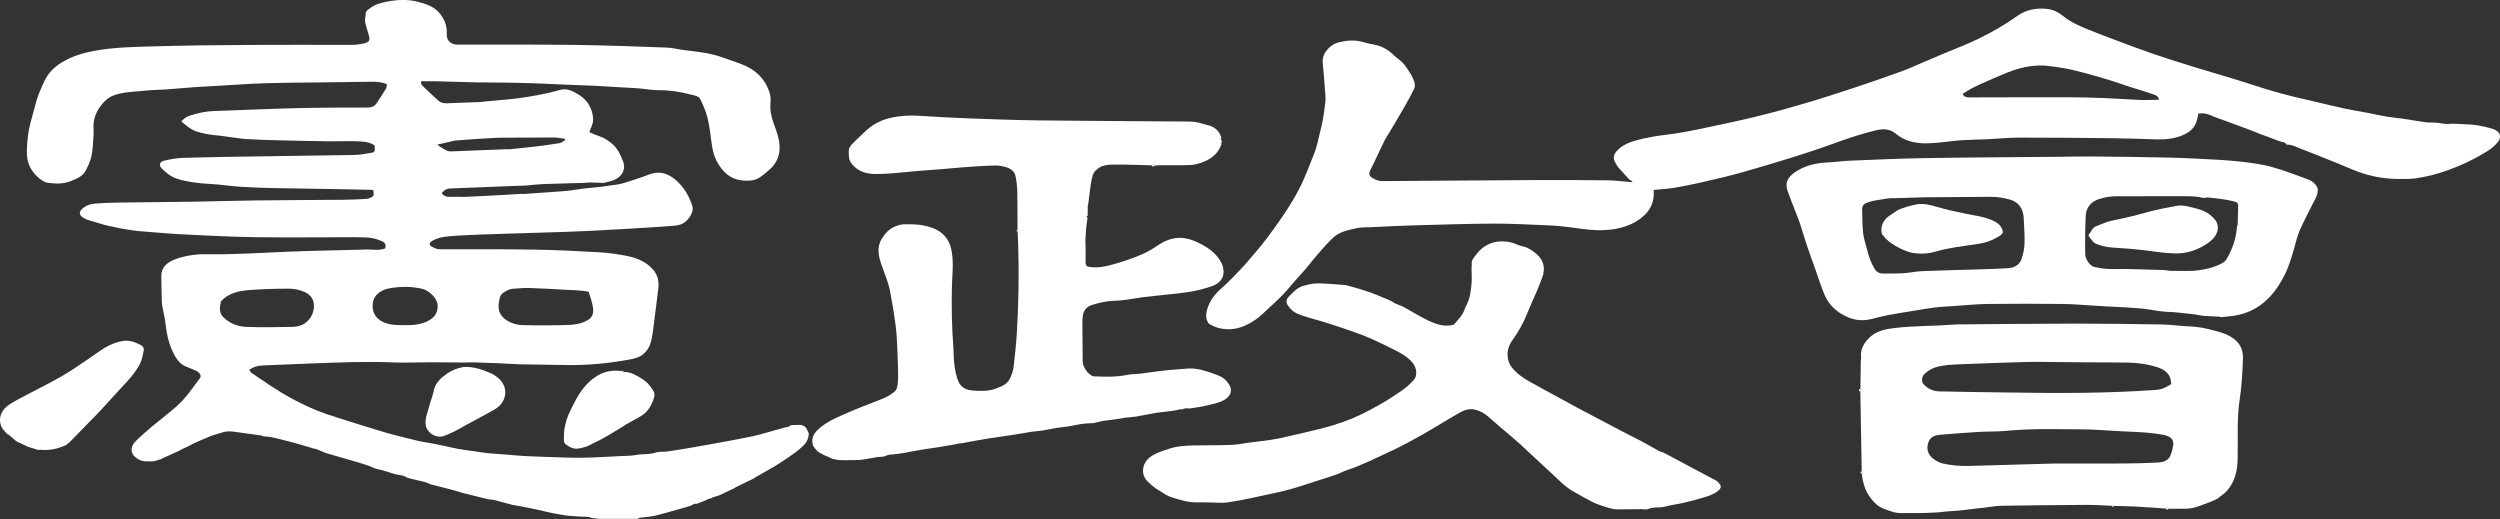 <?xml version="1.0" encoding="UTF-8"?>
<svg id="_레이어_2" data-name="레이어 2" xmlns="http://www.w3.org/2000/svg" viewBox="0 0 847.91 176.02">
  <rect x="0" y="0" width="847.91" height="176.02" fill="#333333" stroke="none"/>
  <defs>
    <style>
      .cls-1 {
        fill: #fff;
      }
    </style>
  </defs>
  <g id="_레이어_1-2" data-name="레이어 1">
    <g>
      <path class="cls-1" d="m203.73,176.02c-1.02-.11-2.03-.21-3.05-.32-1.13-.63-2.39-.4-3.6-.48-1.48-.1-2.97-.13-4.44-.31-1.74-.22-3.46-.53-5.18-.87-1.75-.35-3.47-.79-5.21-1.17-1.76-.38-3.52-.72-5.29-1.08-1.03-.18-2.05-.36-3.08-.54-2.07-.56-4.13-1.13-6.2-1.65-.62-.16-1.29-.16-1.94-.23-.9-.22-1.81-.45-2.71-.67-2.19-.54-4.37-1.07-6.55-1.62-.31-.08-.6-.2-.9-.31-.79-.22-1.58-.45-2.36-.67-1.61-.41-3.21-.82-4.82-1.23-.77-.2-1.54-.39-2.32-.58-.53-.23-1.05-.52-1.61-.69-.81-.25-1.64-.41-2.47-.61-1.62-.47-3.36-.57-4.85-1.47-.44-.26-1.06-.27-1.59-.4-.57-.11-1.13-.22-1.7-.32-1.39-.44-2.78-.9-4.19-1.31-.92-.27-1.93-.35-2.78-.74-2.3-1.07-4.76-1.69-7.18-2.43-3-.91-6.05-1.7-9.04-2.62-1.19-.37-2.29-.97-3.44-1.43-.25-.1-.55-.07-.83-.1-.23-.08-.46-.16-.68-.25-1.92-.56-3.83-1.14-5.76-1.68-1.58-.44-3.17-.82-4.76-1.23-1.89-.45-3.76-1.03-5.75-.97-.29-.11-.57-.29-.87-.33-2.01-.3-4.01-.59-6.03-.83-2.44-.29-4.87-1.04-7.36-.15-1.3.46-2.66.76-3.94,1.26-1.88.74-3.71,1.59-5.56,2.4-.46.25-.93.5-1.39.75-1.01.47-2.02.94-3.02,1.42-.12.08-.24.17-.36.25-1.91.87-3.83,1.73-5.74,2.6-.12.09-.24.17-.36.26-.78.24-1.57.48-2.35.71-.34.04-.68.07-1.02.11-.79,0-1.58-.02-2.37-.03-1.61-.19-2.89-.92-3.86-2.12-1.13-1.76-.51-3.37.79-4.69,1.75-1.77,3.69-3.37,5.58-5.02.8-.7,1.68-1.34,2.51-2.02,1.84-1.5,3.7-2.99,5.49-4.53,3.32-2.86,5.68-6.43,8.23-9.85.62-.83-.1-1.97-1.53-2.57-1.06-.44-2.11-.93-3.19-1.34-1.44-.56-2.41-1.49-3.24-2.75-1.43-2.17-2.3-4.52-2.91-6.94-.55-2.19-.71-4.47-1.09-6.71-.25-1.47-.65-2.91-.88-4.38-.14-.93-.11-1.88-.13-2.83-.06-2.41-.16-4.83-.14-7.24.03-2.72,1.83-4.56,5.13-5.69,3.3-1.13,6.71-1.61,10.18-1.55,9.33.16,18.63-.5,27.94-.87,8.24-.33,16.49-.46,24.73-.68.45-.01.9-.04,1.35-.07,2.24-.04,4.53.48,6.6-.35.39-1.27-.09-2.02-1.11-2.46-1.74-.75-3.56-1.25-5.5-1.27-1.18-.02-2.37-.07-3.55-.07-11.48,0-22.95.15-34.42-.02-8.47-.12-16.94-.61-25.41-1.02-3.79-.18-7.57-.62-11.36-.85-2.98-.18-5.91-.64-8.83-1.19-2.49-.48-4.95-1-7.35-1.81-1.23-.41-2.54-.64-3.72-1.13-2.94-1.22-3.09-2.78-.41-4.42.85-.52,1.96-.83,2.98-.93,2.36-.22,4.73-.32,7.11-.36,8.99-.13,17.97-.19,26.96-.33,7.01-.11,14.01-.34,21.02-.42,9.78-.11,19.56-.13,29.34-.22,2.59-.02,5.18-.14,7.76-.3.69-.04,1.43-.31,2.02-.66.91-.53.41-1.42.5-2.23-.32-.08-.58-.19-.84-.19-3.45-.08-6.89-.15-10.34-.21-7.68-.13-15.37-.22-23.05-.38-3.67-.08-7.34-.23-11-.46-2.57-.16-5.13-.53-7.7-.76-2.14-.19-4.29-.25-6.41-.5-2.56-.3-5.1-.7-7.54-1.53-1.99-.68-3.48-1.99-4.9-3.38-1.12-1.1-.79-2.31.79-2.67,2.11-.48,4.25-.9,6.44-.95,5.25-.13,10.51-.27,15.77-.35,14.02-.21,28.03-.38,42.05-.62,1.84-.03,3.68-.34,5.5-.64,1.68-.27,1.69-.37,1.67-1.97,0-.21-.02-.42-.03-.62-1.92-1.33-4.18-1.36-6.37-1.43-2.99-.1-5.99.06-8.99.02-5.71-.08-11.41-.2-17.12-.34-3.67-.09-7.34-.21-11.01-.42-1.86-.11-3.72-.44-5.57-.68-1.45-.18-2.89-.43-4.34-.56-2.46-.22-4.89-.59-7.21-1.4-.84-.29-1.63-.75-2.36-1.25-.89-.61-1.69-1.34-2.62-2.1.9-.88,1.65-1.61,2.93-1.99,2.64-.8,5.27-1.44,8.06-1.53,9.37-.31,18.73-.75,28.09-.98,8.01-.19,16.02-.19,24.03-.2,1.37,0,2.4-.38,3.1-1.42,1.11-1.64,2.19-3.3,3.21-4.98.25-.42.22-.98.33-1.54-1.76-.69-3.46-.84-5.2-.82-4.46.06-8.93.13-13.39.19-7.63.1-15.26.11-22.89.33-5.57.16-11.14.61-16.71.92-1.96.11-3.92.18-5.88.32-3.75.27-7.49.61-11.24.88-2.14.15-4.3.12-6.43.36-3.55.41-7.17.36-10.62,1.52-1.65.56-2.92,1.49-3.95,2.71-1.99,2.33-3.31,4.93-3.22,8.01.03,1.16.08,2.33-.01,3.49-.16,2.18-.23,4.39-.69,6.53-.36,1.68-1.14,3.31-1.94,4.87-1.02,2-3.14,2.81-5.16,3.61-2.49.98-5.14.91-7.74.53-.96-.14-1.94-.75-2.71-1.37-2.97-2.38-4.46-5.47-4.36-9.12.07-2.45.24-4.93.68-7.35.5-2.7,1.4-5.33,2.04-8.01.74-3.08,1.96-5.99,3.34-8.85,1.47-3.05,3.95-5.18,7.01-6.81,3.37-1.8,7.03-2.78,10.82-3.41,5.78-.97,11.63-1.14,17.47-1.3,22.77-.66,45.55-.58,68.34-.54,1.56,0,3.15-.15,4.66-.5,1.82-.43,2.1-1.09,1.63-2.8-.41-1.49-.97-2.96-1.24-4.48-.16-.9.14-1.86.18-2.8.04-1.05.91-1.41,1.64-1.97,1.62-1.24,3.57-1.71,5.51-2.1,3.53-.71,7.14-.88,10.64.05,2.65.7,5.3,1.55,7.17,3.73,1.47,1.72,2.33,3.62,2.52,5.8.05.58,0,1.16.01,1.74.06,1.98,1.47,3.22,3.59,3.23,13.23.02,26.45-.06,39.68.1,10.4.13,20.79.53,31.18.9,1.92.07,3.83.56,5.75.83,1.1.16,2.2.27,3.3.4,3.3.4,6.58.9,9.71,2.01,2.28.81,4.59,1.56,6.85,2.43,4.67,1.81,7.91,4.93,9.39,9.48.38,1.18.45,2.52.34,3.76-.19,2.39.29,4.59,1.11,6.85,1.01,2.74,2.06,5.54,1.98,8.51-.08,2.73-1.15,5.1-3.26,7-1,.9-2.05,1.75-3.13,2.55-1.05.78-2.28,1.22-3.62,1.3-2.44.15-4.8-.18-6.86-1.46-1.83-1.14-3.11-2.79-4.17-4.6-1.18-2.03-1.68-4.21-1.98-6.48-.39-2.93-.73-5.89-1.42-8.76-.51-2.13-1.45-4.19-2.38-6.21-.53-1.15-1.99-1.35-3.12-1.64-3.55-.9-7.15-1.52-10.88-1.5-2.49.01-4.98-.5-7.48-.67-3.83-.26-7.67-.39-11.51-.66-4.58-.31-9.17-.37-13.76-.6-8.13-.4-16.25-.69-24.39-.68-6.05,0-12.09-.28-18.14-.41-1.75-.04-3.5-.02-5.25-.03-.1.09-.21.18-.31.26.11.37.11.86.36,1.11,1.84,1.78,3.71,3.54,5.63,5.26.73.65,1.72.88,2.72.85,3.77-.12,7.55-.28,11.32-.42.06,0,.11-.02.17-.02,2.73-.26,5.45-.56,8.18-.77,4.98-.37,9.88-1.24,14.74-2.26,1.39-.29,2.75-.73,4.13-1.07,1.7-.43,3.2-.08,4.75.73,2.15,1.13,4,2.47,5.12,4.54.8,1.49,1.29,3.06,1.31,4.76.01,1.29-.55,2.41-1.04,3.55-.08.19-.09.4-.19.82,1.08.43,2.15.93,3.27,1.29,1.59.52,2.88,1.33,4.18,2.4,2.09,1.71,3.04,3.87,3.93,6.15,1.18,3.01-.7,5.72-4.02,6.68-.84.24-1.69.42-2.54.62-1.49-.05-2.99-.12-4.48-.14-.66,0-1.32.08-1.97.13-4.72.14-9.44.24-14.16.42-1.96.08-3.9.32-5.85.49-1.07.04-2.14.07-3.21.11-7.45.3-14.89.61-22.34.88-1.38.05-2.24.69-2.97,1.63.77.91,1.62,1.29,2.81,1.23,1.86-.1,3.73.05,5.59-.03,4.23-.17,8.46-.41,12.68-.64,2.03-.11,4.05-.25,6.08-.37.22.02.45.08.67.06,4.24-.29,8.47-.58,12.71-.9,1.26-.09,2.52-.22,3.78-.38,1.42-.18,2.83-.41,4.24-.62,1.09-.1,2.19-.2,3.28-.31,1.06-.11,2.11-.23,3.17-.35,1.27-.19,2.54-.41,3.81-.55,2.9-.33,5.54-1.49,8.28-2.32,1.39-.42,2.7-1.05,4.09-1.46,3.17-.93,5.86.13,8.15,2.08,2.75,2.33,4.48,5.31,5.62,8.59.8,2.3-1.09,4.71-2.49,5.8-1.22.94-2.73,1.12-4.11,1.22-9.15.65-18.31,1.21-27.47,1.68-5.92.31-11.86.45-17.79.64-6.89.23-13.78.4-20.67.66-3.44.13-6.89.28-10.32.6-1.84.17-3.68.58-5.32,1.52-.95.55-1.16,1.4-.25,1.87.84.43,1.65.97,2.75.97,10.68,0,21.37-.05,32.05.12,7.34.12,14.69.48,22.02.9,3.24.19,6.49.64,9.67,1.28,3.32.68,6.41,2.01,8.65,4.56,1.66,1.89,2.11,4.13,1.81,6.52-.41,3.26-.8,6.53-1.23,9.79-.31,2.42-.57,4.84-1.03,7.24-.37,1.96-1.18,3.77-2.85,5.17-1.36,1.14-3.02,1.52-4.7,1.83-6.96,1.29-13.99,1.96-21.1,1.87-5.31-.06-10.62-.14-15.94-.26-2.09-.04-4.17-.2-6.25-.31-3.07-.12-6.14-.25-9.21-.34-1.23-.04-2.45.03-3.68.05-3.61-.03-7.22-.09-10.83-.09-4.41,0-8.82.23-13.22.05-9.15-.39-18.27.02-27.4.35-5.52.2-11.03.44-16.54.67-1.67.07-3.25.4-4.76,1.51.24.34.39.76.7.97,4.55,3.08,9.03,6.26,13.94,8.87,3.72,1.98,7.52,3.79,11.54,5.14,5.37,1.8,10.81,3.43,16.23,5.13,1.47.46,2.94.91,4.43,1.32,2.27.62,4.54,1.22,6.83,1.78,2.14.52,4.28,1.09,6.46,1.42,3.55.53,7.02,1.45,10.53,2.13,2.54.49,5.11.71,7.65,1.15,3.17.54,6.43.57,9.64.89,4.24.42,8.5.61,12.76.72,3.93.1,7.87.34,11.8.29,4.63-.06,9.25-.37,13.88-.59,1.56-.07,3.16-.04,4.67-.34,2.22-.45,4.51-.05,6.72-.81,1.26-.44,2.76-.21,4.14-.41,2.56-.36,5.1-.79,7.65-1.22,2.45-.41,4.9-.84,7.34-1.29,4.55-.84,9.11-1.65,13.64-2.59,2.35-.49,4.63-1.22,6.94-1.85,1.57-.43,3.14-.87,4.71-1.3.21-.06.52.02.65-.09.94-.86,2.14-.55,3.23-.65,1.84-.17,2.89.59,3.4,2.33.09.11.18.22.27.34.09,1.7-.6,3.14-1.81,4.35-1.86,1.86-4.1,3.31-6.28,4.8-1.01.69-2.06,1.33-3.09,1.99-.49.28-.97.56-1.46.85-1.8,1.03-3.61,2.06-5.41,3.09-.19.11-.33.29-.52.38-2.02.99-4.06,1.97-6.08,2.96-.28.14-.54.33-.81.49-.56.26-1.11.51-1.67.77-1.13.54-2.26,1.07-3.39,1.61-.34.1-.68.2-1.02.3-.34.1-.68.2-1.02.3-.12.09-.24.17-.36.26-.44.13-.89.25-1.33.38-.13.08-.25.17-.38.25-1.12.44-2.23.88-3.35,1.32-.83-.2-1.39.34-2.04.65-1.39.4-2.78.82-4.18,1.21-2.68.75-5.35,1.56-8.07,2.19-1.64.38-3.35.43-5.03.66-.25.03-.47.25-.7.38-.9,0-1.81,0-2.71,0-3.28,0-6.56,0-9.84,0Zm-13.28-129.1c-.82-.1-1.64-.29-2.46-.29-4.36,0-8.72.03-13.09.05-2.47.03-4.95-.03-7.41.1-3.82.19-7.63.5-11.44.76-.66.05-1.33.04-1.97.18-1.74.37-3.47.8-5.2,1.2-.2.02-.39.04-.59.07.17.14.34.28.5.43.54.35,1.06.74,1.63,1.06.79.44,1.56.92,2.57.87,6.29-.27,12.57-.5,18.86-.75.28.02.56.07.84.04,2.86-.29,5.71-.57,8.56-.91,2.34-.27,4.68-.56,7-.95.94-.16,2.01-.1,2.75-.88.27-.12.54-.24.81-.37-.17-.18-.31-.44-.53-.53-.24-.1-.55-.06-.83-.08Zm9.2,52.05c-1.03-.17-1.78-.34-2.54-.4-1.67-.13-3.34-.2-5.02-.28-4.15-.22-8.3-.49-12.46-.62-1.84-.06-3.69.15-5.53.26-1.38.08-2.49.72-3.57,1.49-.83.6-1,1.46-1.18,2.28-.64,2.84-.21,5.35,2.73,7.09,1.5.89,3.24,1.43,4.95,1.47,5.08.13,10.16.13,15.24-.03,2.01-.06,4.04-.24,6-1.12,2.06-.93,3.32-1.93,2.82-5.02-.28-1.72-.93-3.38-1.43-5.11Zm-124.73,3.25c-.08.51-.17,1.08-.27,1.65-.27,1.51.17,2.85,1.3,3.91,2.09,1.98,4.79,2.99,7.64,3.09,5.18.2,10.38.1,15.57,0,2-.04,3.91-.66,5.31-2.12,1.29-1.35,1.95-3.04,2.01-4.8.08-2.19-.94-3.91-3.16-4.92-1.72-.78-3.59-1.11-5.4-1.12-4.56,0-9.14.13-13.68.5-3.47.28-6.85,1.11-9.31,3.79Zm61.56,8.05c.85,0,1.69.03,2.54,0,2.25-.08,4.41-.47,6.39-1.55,2.19-1.2,3.18-2.9,3-5.31-.18-2.45-3.06-4.92-5.04-5.41-3.85-.94-7.75-.89-11.64-.14-.72.14-1.46.38-2.1.72-2.46,1.3-3.47,3.29-3.22,5.93.21,2.24,1.71,4.01,3.92,4.89,2.01.79,4.05.89,6.15.88Z"/>
      <path class="cls-1" d="m552.81,61.1c-1.27-1.39-2.58-2.75-3.81-4.18-.52-.6-.9-1.31-1.27-2-.74-1.38-.37-2.62.65-3.74,1.53-1.68,3.57-2.67,5.74-3.33,2.15-.65,4.38-1.13,6.6-1.52,2.5-.44,5.05-.66,7.56-1.05,2.46-.39,4.91-.83,7.34-1.34,6.57-1.4,13.16-2.74,19.69-4.32,5.77-1.4,11.5-2.99,17.19-4.67,5.83-1.72,11.61-3.61,17.37-5.52,5.18-1.72,10.34-3.52,15.46-5.38,2.47-.9,4.83-2.04,7.25-3.05,2.4-1,4.78-2.06,7.18-3.04,3.91-1.6,7.86-3.14,11.64-5,4.48-2.2,8.78-4.67,12.81-7.56,2.93-2.1,6.3-2.75,9.99-2.39,2.24.22,4.02,1.2,5.61,2.49,2.48,2.02,5.41,3.28,8.36,4.49,3.42,1.4,6.89,2.7,10.36,3.99,3.96,1.48,7.91,2.97,11.91,4.34,4.37,1.49,8.79,2.89,13.21,4.25,4.58,1.42,9.21,2.72,13.79,4.13,3.91,1.2,7.78,2.5,11.68,3.7,5.77,1.78,11.69,3.07,17.58,4.45,2.98.7,5.96,1.44,8.96,2.07,2.46.52,4.96.9,7.43,1.37,2.15.41,4.28.91,6.44,1.27,1.74.3,3.52.42,5.27.68,2.67.39,5.33.87,8.01,1.24,1.06.14,2.15.05,3.22.11,1.59.1,3.11.6,4.77.42,1.55-.17,3.16.09,4.74.11,3.43.03,6.75.59,9.99,1.62,2.42.77,3.15,2.69,1.56,4.56-.89,1.05-1.98,2.02-3.17,2.77-4.39,2.78-9.09,5.02-14.04,6.79-3.44,1.24-7,2.11-10.64,2.63-1.72.25-3.49.2-5.25.21-4.86.03-9.57-.76-14.09-2.41-2.49-.91-4.9-2.02-7.35-3.01-4.09-1.64-8.17-3.31-12.3-4.87-1.51-.57-2.94-1.47-4.69-1.33-.49-1-1.65-.85-2.49-1.2-2.24-.93-4.56-1.7-6.84-2.55-1.13-.42-2.22-.93-3.34-1.35-2.84-1.06-5.7-2.1-8.55-3.14-1.11-.41-2.23-.81-3.35-1.21-.49-.21-.97-.43-1.46-.64-1.65-.59-2.14-.65-3.93-.48-.16.75-.29,1.56-.5,2.35-.68,2.49-2.48,4.04-4.91,5.04-2.87,1.19-5.89,1.47-8.99,1.37-4.8-.15-9.6-.34-14.4-.39-10.61-.12-21.22-.22-31.83-.21-3.71,0-7.42.39-11.13.56-2.86.13-5.73.14-8.58.33-2.4.16-4.78.54-7.18.75-1.8.16-3.61.33-5.41.3-3.52-.06-6.88-.94-9.5-3.13-2.2-1.84-4.36-1.9-6.97-1.26-3.88.95-7.69,2.11-11.44,3.44-2.75.98-5.49,1.99-8.26,2.92-3.07,1.04-6.15,2.05-9.25,3-5.51,1.68-11.02,3.38-16.58,4.93-4.14,1.16-8.35,2.14-12.55,3.1-3.33.77-6.68,1.48-10.05,2.05-2.29.39-4.63.5-7.18.76,0,.56.03,1.18,0,1.78-.16,2.59-1.07,4.77-3.09,6.71-2.73,2.62-6.03,3.97-9.72,4.7-1.35.27-2.75.37-4.13.44-3.37.16-6.7-.31-10-.78-3.33-.48-6.67-.77-10.02-.9-5.9-.24-11.81-.57-17.72-.53-9.21.06-18.42.36-27.62.62-4.57.13-9.14.39-13.71.6-1.57.07-3.19-.03-4.69.31-2.91.66-5.91,1.18-8.17,3.36-3.13,3.01-5.82,6.34-8.52,9.67-1.32,1.63-2.79,3.15-4.18,4.73-1.49,1.69-2.86,3.47-4.45,5.07-2.2,2.22-4.57,4.28-6.84,6.44-1.25,1.19-2.68,2.15-4.2,3.01-3.28,1.85-6.78,2.54-10.52,1.59-1.06-.27-2.06-.79-3.04-1.27-.3-.15-.53-.52-.68-.84-.65-1.33-.6-2.65-.19-4.09.79-2.84,2.53-5.2,4.68-7.08,2.6-2.27,4.91-4.74,7.25-7.21,1.56-1.64,2.95-3.41,4.44-5.11,2.75-3.15,5.18-6.5,7.59-9.89,2.8-3.94,5.44-7.99,7.58-12.27,1.81-3.63,3.19-7.45,4.71-11.2,1.18-2.91,1.65-6,2.44-9.01.71-2.71,1.01-5.47,1.38-8.21.25-1.8-.03-3.68-.15-5.51-.18-2.62-.38-5.24-.68-7.85-.25-2.18.53-3.92,2.12-5.47.95-.93,2.06-1.57,3.34-1.88,2.84-.69,5.68-.91,8.56.01,1.65.53,3.43.67,5.08,1.2,1.17.38,2.3,1,3.29,1.7,1.15.81,2.05,1.93,3.21,2.73,1.45.99,2.41,2.31,3.3,3.68.83,1.27,1.68,2.53,2.11,4.02.27.93.34,1.72-.08,2.55-.9,1.76-1.8,3.52-2.78,5.24-1.71,2.99-3.48,5.94-5.23,8.9-.61,1.03-1.31,2.01-1.86,3.07-.85,1.64-1.6,3.34-2.39,5-.88,1.83-1.77,3.66-2.64,5.49-.42.88-.32,1.63.45,2.16,1.07.74,2.27,1.33,3.65,1.32,9.61-.05,19.21-.13,28.82-.2,8.14-.06,16.28-.14,24.42-.16,7.74-.01,15.49,0,23.23.1,2.52.03,5.04.36,7.56.56.26,0,.52,0,.78,0,.02-.09.04-.18.05-.27-.25-.12-.51-.23-.76-.35Zm171.59-30.99c-1.64-.53-3.28-1.04-4.9-1.61-5.32-1.84-10.76-3.34-16.23-4.71-2.56-.64-5.22-.96-7.85-1.34-5.75-.83-11.08.59-16.23,2.82-2.46,1.07-4.94,2.11-7.38,3.21-2.14.96-4.2,2.05-6.1,3.31.07.23.07.35.13.42.74.99,1.87.82,2.93.82,10.9-.02,21.79-.07,32.69-.05,4.01,0,8.02.14,12.02.28,3.42.12,6.84.35,10.26.53,2.82.23,5.63.11,8.54.03-.21-1.14-1.05-1.49-1.75-1.75-2-.74-4.07-1.32-6.11-1.97Z"/>
      <path class="cls-1" d="m324.15,150.67c-2.2.37-4.4.76-6.6,1.12-1.56.25-3.14.41-4.7.68-2.31.39-4.6.86-6.9,1.26-.98.17-1.98.27-2.97.36-.87.08-1.67.06-2.53.52-.79.43-1.93.27-2.91.42-1.88.3-3.75.73-5.64.92-1.79.17-3.6.1-5.4.13-.67,0-1.35-.02-2.02-.04-.68-.13-1.35-.26-2.03-.39-1.11-.49-2.23-.98-3.34-1.48-.59-.34-1.17-.67-1.76-1.01-.57-.8-1.44-1.34-1.7-2.41-.68-2.78,1.01-4.52,2.96-6.06,2.72-2.13,6-3.44,9.17-4.83,3.92-1.73,8-3.14,11.96-4.8,1.27-.53,2.47-1.3,3.55-2.14.99-.76,1.12-2.01,1.22-3.11.14-1.63.11-3.27.06-4.91-.12-3.75-.21-7.5-.47-11.24-.19-2.64-.6-5.27-.99-7.89-.32-2.19-.79-4.36-1.15-6.55-.6-3.72-2.35-7.11-3.4-10.7-.75-2.56-1-5.09.49-7.52,1.11-1.8,2.49-3.38,4.59-4.21.94-.37,1.98-.71,2.98-.72,2.11-.02,4.28-.03,6.34.35,2.19.4,4.38,1.06,6.19,2.45,2.14,1.65,3.18,3.85,3.62,6.32.77,4.3.13,8.61.06,12.92-.1,6.56,0,13.1.52,19.64.13,1.66.08,3.33.24,4.99.23,2.33.61,4.65,1.57,6.83.83,1.89,2.65,2.69,4.56,2.86,2.6.24,5.27.35,7.83-.57,2.03-.73,4.06-1.48,4.99-3.48.57-1.22,1.07-2.53,1.23-3.84.48-4.01.91-8.04,1.14-12.07.55-9.6.74-19.22.44-28.83-.05-1.69-.13-3.38-.2-5.06.43-.24.26-.45-.04-.65-.02-4.39.02-8.77-.08-13.16-.04-1.72-.27-3.45-.62-5.13-.28-1.37-1.38-2.33-2.72-2.79-1.29-.44-2.72-.75-4.08-.72-3.49.07-6.98.33-10.46.57-2.38.16-4.75.43-7.13.62-2.84.23-5.69.41-8.53.64-2.06.17-4.12.4-6.18.58-1.78.16-3.57.36-5.35.41-1.86.05-3.77.19-5.56-.16-2.36-.46-4.38-1.59-5.79-3.63-.84-1.22-.67-2.43-.75-3.7-.06-1.02.44-1.82,1.07-2.52.93-1.02,1.99-1.94,2.99-2.91.43-.42.89-.82,1.31-1.24,2.45-2.43,5.44-4.08,8.88-4.84,3.16-.7,6.4-.9,9.68-.68,5.75.39,11.51.69,17.26.9,7.91.29,15.81.58,23.72.67,16.73.19,33.46.25,50.18.38,1.67.01,3.28.19,4.92.75,1.09.37,2.31.49,3.4,1.05,1.65.86,2.54,2.17,3.02,3.81-.46.25-.45.46.06.64,0,.32,0,.63,0,.95-.09.03-.18.07-.26.1.08.08.16.17.24.25-1.04,3.17-3.41,5.17-6.62,6.32-1.31.47-2.73.84-4.11.89-3.54.13-7.09.06-10.63.08-.44,0-.89.06-1.33.1-.31-.34-.64-.45-1.02-.08-4.4-.1-8.8-.32-13.2-.26-1.83.02-3.77.26-5.29,1.54-.7.59-1.25,1.26-1.5,2.06-.33,1.07-.54,2.18-.7,3.29-.31,2.11-.54,4.23-.81,6.34-.06.21-.13.43-.19.64-.01,1.16-.02,2.31-.03,3.47-.5.19-.5.4-.04.65-.21,1.7-.53,3.41-.58,5.12-.03,1.26-.21,2.51-.13,3.79.12,1.95.02,3.91.03,5.86.01,1.66.26,1.87,2,2.04,2.21.22,4.35-.15,6.45-.71,3.85-1.02,7.62-2.28,11.22-3.89,1.94-.87,3.72-2.05,5.5-3.21,3.88-2.52,7.98-2.79,12.16-.92,3,1.34,5.81,3.02,7.77,5.67,1.08,1.45,1.77,3.09,1.71,4.81-.08,2.46-1.81,3.97-4.15,4.76-2.07.7-4.21,1.28-6.37,1.68-2.55.47-5.15.71-7.73,1-2.96.34-5.93.6-8.89.96-2.02.25-4.01.65-6.03.92-1.43.19-2.88.3-4.32.35-2.5.1-4.89.68-7.24,1.42-1.81.57-2.75,1.88-3,3.6-.13.94-.17,1.9-.16,2.84.03,4.22.1,8.45.12,12.67,0,1.83,1.71,4.36,3.49,5.03.24.09.54.04.82.05,3.7.2,7.38.2,11.04-.55,1.29-.26,2.65-.19,3.97-.34,2.19-.26,4.38-.6,6.57-.88,1.15-.15,2.31-.27,3.47-.38,1.89-.17,3.78-.28,5.67-.46,2.43-.24,4.76.15,7.03.92,1.38.47,2.78.9,4.12,1.45,1.65.68,2.85,1.86,3.66,3.36.91,1.67.31,3.42-1.34,4.55-1.87,1.29-4.11,1.62-6.24,2.17-1.94.5-3.97.71-5.97,1.05-.8.03-1.65-.28-2.37.29-.34,0-.69-.06-1,.02-2.71.7-5.53.75-8.28,1.21-2.2.37-4.37.87-6.57,1.23-1.19.2-2.41.23-3.61.36-.54.06-1.06.22-1.6.3-1.68.24-3.37.47-5.06.7-.23.01-.45.03-.68.04-1.04.25-2.08.51-3.12.74-.32.07-.66.11-1,.11-2.39-.02-4.69.46-7.01.92-1.6.32-3.26.41-4.88.68-1.66.27-3.29.64-4.95.91-1.09.17-2.2.19-3.29.36-2.37.36-4.72.8-7.08,1.17-2.48.38-4.98.71-7.46,1.08-1.41.21-2.81.47-4.22.72-1.61.29-3.21.59-4.82.89-.79.11-1.58.22-2.38.34Z"/>
      <path class="cls-1" d="m630.99,131.81c.04-3.04.08-6.08.12-9.12,0-.12,0-.23,0-.35.04-.47.15-.95.1-1.42-.25-2.63,1.06-4.69,2.89-6.46,2.34-2.25,5.43-2.86,8.65-3.23,6.61-.75,13.27-.62,19.89-1.14.56-.04,1.13-.06,1.69-.07,13.27-.1,26.55-.25,39.82-.26,9.6,0,19.2.13,28.81.28,2.58.04,5.16.37,7.74.55,1.38.1,2.77.12,4.14.28,1.37.16,2.74.37,4.07.72,2.55.68,5.18,1.17,7.5,2.5,2.9,1.68,4.41,4.07,4.32,7.27-.07,2.48-.19,4.95-.38,7.42-.16,2.18-.36,4.36-.7,6.52-1.07,6.8-.56,13.65-.72,20.48-.07,2.86-.52,5.67-1.94,8.28-.96,1.77-2.24,3.24-4.03,4.33-.18.11-.29.31-.44.47-.22.13-.43.26-.65.38-.76.34-1.5.73-2.29,1.02-1.97.72-3.91,1.57-5.95,2.04-1.54.35-3.22.2-4.84.25-1.06.03-2.12,0-3.18,0-.32-.4-.66-.49-1.04-.07-3.41-.23-6.82-.49-10.24-.67-2.46-.13-4.93-.15-7.39-.22-.23-.02-.46-.03-.69-.05-2.88-.11-5.75-.31-8.63-.3-9.66.05-19.32.15-28.98.3-1.76.03-3.51.39-5.26.59-.99.11-1.97.2-2.96.32-1.91.23-3.82.46-5.73.69-1.47.11-2.94.21-4.41.32-5.28.7-10.59.54-15.89.56-.7,0-1.39-.19-2.09-.29-.56-.19-1.13-.37-1.69-.56-.67-.24-1.34-.48-2.01-.72-.57-.32-1.14-.65-1.71-.97-1.7-1.41-3.04-3.09-3.94-5.03-.47-1.01-.8-2.08-1.08-3.15-.22-.84-.27-1.72-.39-2.58.45-.34.38-.65-.05-.95-.16-8.96-.32-17.92-.47-26.89,0-.36.01-.72.02-1.08Zm65.71,25.4c7.83,0,15.46.03,23.09-.01,3.84-.02,7.69-.11,11.52-.29,1.85-.09,3.83-.34,4.7-2.18.57-1.21.9-2.57,1.08-3.89.12-.89-.2-1.91-1.05-2.48-.66-.44-1.5-.74-2.3-.88-1.91-.33-3.83-.61-5.76-.76-2.87-.22-5.75-.31-8.63-.46-4.63-.23-9.25-.64-13.88-.65-8.29-.03-16.59-.31-24.87.51-3.08.31-6.2.18-9.3.36-4.39.26-8.78.59-13.16.96-1.5.13-2.98.46-3.78,1.9-1.24,2.24-.69,4.88,1.49,6.38.91.63,1.97,1.22,3.06,1.47,2.95.67,5.96.92,9.01.83,9.66-.29,19.32-.55,28.78-.81Zm39.72-26.97c-.17-.84-.16-1.78-.55-2.54-.79-1.53-2.22-2.51-3.92-3.07-3.65-1.19-7.4-1.67-11.28-1.67-9.66,0-19.32-.15-28.97-.23-1.3-.01-2.6-.01-3.9.03-6.15.19-12.31.33-18.46.62-3.87.18-7.77.09-11.6.86-1.96.39-3.6,1.25-4.97,2.54-1.01.96-1.2,2.63-.42,3.48,1.4,1.52,3.27,2.44,5.37,2.49,7.79.2,15.59.24,23.38.37,16.7.28,33.4.31,50.08-.87,2.03-.14,3.55-.89,5.25-2Z"/>
      <path class="cls-1" d="m753.05,107.42c-1.88-.1-3.77-.15-5.65-.3-.99-.08-1.96-.36-2.95-.47-3.11-.33-6.22-.79-9.34-.89-2.98-.1-5.83-.85-8.75-1.12-3.97-.36-7.96-.5-11.94-.73-1.5-.09-3.01-.18-4.51-.27-3.49-.2-6.97-.52-10.46-.55-8.42-.08-16.84-.11-25.26,0-4.06.06-8.12.48-12.17.75-1.95.13-3.91.22-5.84.45-2.03.24-4.04.62-6.05.95-3.18.52-6.38.99-9.54,1.59-2.04.38-4.04.95-6.06,1.42-2.75.64-5.38.4-7.97-.74-2.76-1.22-5.02-2.96-6.59-5.37-.87-1.34-1.46-2.86-2.03-4.35-.78-2.02-1.4-4.08-2.12-6.12-.99-2.81-2.04-5.6-2.98-8.42-.85-2.54-1.58-5.12-2.42-7.66-.45-1.37-1.04-2.7-1.56-4.06-.88-2.3-1.81-4.58-2.62-6.9-.85-2.42.04-4.44,2.25-6.02,3.33-2.4,7.13-3.29,11.22-3.5,2.67-.14,5.33-.53,7.99-.63,8.45-.34,16.9-.72,25.36-.86,14.92-.24,29.84-.3,44.76-.44,3.79-.04,7.57-.14,11.36-.11,8.87.08,17.74.17,26.61.38,5.48.13,10.95.45,16.42.73,2.36.12,4.72.33,7.07.57,4.03.42,8.06.95,11.92,2.07,3.99,1.15,7.86,2.69,11.77,4.1,1.29.47,2.3,1.41,2.9,2.5.37.68.24,1.73.02,2.53-.27.99-.87,1.9-1.33,2.85-1.55,3.14-3.22,6.24-4.61,9.44-.86,1.99-1.32,4.14-1.92,6.22-.91,3.14-1.85,6.26-3.37,9.2-1.92,3.7-4.35,7.1-7.8,9.67-2.74,2.05-5.96,3.31-9.47,3.8-1.42.2-2.86.31-4.29.46,0-.06-.01-.11-.02-.17Zm5.66-30.73c.39-.12.81-.22.24-.66.05-2.06.11-4.11.15-6.17.02-.81-.24-1.24-1.25-1.51-2.96-.77-5.98-1.05-9-1.37-.54-.06-1.15.26-1.64.13-2.03-.54-4.1-.55-6.17-.56-7.79-.02-15.58.01-23.38.01-1.9,0-3.74.36-5.54.89-3.01.89-4.71,3.11-4.74,6.03-.02,1.64-.14,3.27-.15,4.91-.03,2.58-.05,5.17,0,7.76.04,1.81,1.62,4.07,3.16,4.41,1.56.35,3.16.59,4.76.67,2.02.11,4.06-.04,6.09,0,4.23.09,8.46.22,12.68.36.83.03,1.65.29,2.47.28,3.2-.05,6.39.22,9.6-.24,2.73-.39,5.3-1.07,7.67-2.36.61-.33,1.22-.85,1.55-1.42,2.01-3.48,3.29-7.18,3.49-11.17Zm-108.23-9.71c-2.72.08-5.44.17-8.16.25-1.63-.13-3.18.31-4.76.51-1.49.19-2.88.49-4.28.98-1.2.42-1.73,1.15-1.71,2.24.06,2.68.05,5.37.33,8.03.19,1.83.83,3.61,1.28,5.41.57,2.32,1.3,4.57,2.55,6.67.65,1.1,1.56,1.72,2.9,1.71,2.37-.02,4.74.02,7.1-.12,2.05-.13,4.08-.62,6.13-.7,6.43-.26,12.86-.39,19.3-.59,3.31-.11,6.63-.22,9.93-.41,2.12-.13,3.84-1.12,4.5-3.01.61-1.73,1.01-3.6,1.06-5.42.09-2.99-.17-5.99-.31-8.98-.02-.47-.13-.94-.25-1.4-.57-2.14-1.79-3.64-4.18-4.39-2.31-.72-4.63-1.03-7.03-1.01-7.51.06-15.02.11-22.53.17-.62,0-1.24.05-1.86.07Z"/>
      <path class="cls-1" d="m392.33,165.9c-.58-.45-1.17-.89-1.75-1.34-.32-.31-.65-.62-.97-.92-2.93-2.45-2.37-6.5.5-8.63,1.96-1.46,4.2-2.05,6.41-2.8,2.63-.9,5.42-1.08,8.21-1.13,4.35-.07,8.7-.03,13.04-.2,2.08-.08,4.13-.54,6.2-.81,1.2-.16,2.41-.26,3.61-.43,2.19-.31,4.4-.56,6.56-1.02,3.93-.84,7.82-1.82,11.74-2.73,4.31-1,8.54-2.25,12.59-3.91,3.16-1.3,6.19-2.92,9.17-4.58,2.7-1.51,5.29-3.19,7.82-4.94,1.42-.98,2.72-2.17,3.89-3.42,1.46-1.55,1.26-4.05-.23-5.96-1.49-1.9-3.58-3.09-5.72-4.18-2.66-1.36-5.35-2.68-8.08-3.91-2.02-.91-4.11-1.7-6.21-2.42-3.73-1.29-7.47-2.6-11.27-3.71-2.53-.74-5.08-1.37-7.52-2.35-1.64-.66-2.8-1.76-3.67-3.16-.65-1.06-.18-2.15.56-2.86,1.42-1.36,2.72-2.96,4.8-3.52,1.32-.36,2.68-.75,4.04-.82,1.95-.09,3.92.08,5.88.19,1.27.07,2.54.21,3.81.31.22.02.46-.02.67.03,3.95,1.07,7.89,2.16,11.64,3.8.75.33,1.5.66,2.27.93.82.29,1.55.67,2.28,1.17.94.65,2.21.86,3.25,1.42,2.96,1.6,5.79,3.44,8.84,4.86,2.44,1.13,5.09,2,7.95,1.37.2-.04.45-.09.56-.23,1.39-1.67,2.99-3.2,3.64-5.32.09-.29.21-.58.36-.85,1.34-2.39,1.67-5.02,1.9-7.64.14-1.63,0-3.27,0-4.91,0-.12,0-.25,0-.37.02-.53.08-1.07.05-1.6-.05-1.14.72-1.89,1.34-2.74,2.81-3.84,6.7-5.3,11.51-4.47,1.52.26,2.92,1.16,4.44,1.45,1.75.34,3,1.28,4.29,2.28,2.14,1.66,3.13,3.74,2.85,6.33-.09.04-.17.09-.26.13.09.09.17.18.26.26-1.42,4.69-3.73,9.06-5.55,13.61-1.26,3.15-2.87,6.22-4.94,9.03-1.68,2.29-2.26,4.81-1.37,7.53.44,1.33,1.37,2.38,2.38,3.36,1.96,1.91,4.37,3.22,6.8,4.51,1.16.62,2.29,1.28,3.44,1.91,3.5,1.91,6.99,3.83,10.5,5.71,5.02,2.68,10.06,5.33,15.1,7.97,2.44,1.28,4.92,2.48,7.36,3.77,1.87.99,3.68,2.09,5.53,3.1.41.22.95.23,1.37.45,5.94,3.14,11.87,6.3,17.79,9.47.24.13.45.31.65.5,1.37,1.28,1.32,2.1-.2,3.23-1.56,1.16-3.47,1.66-5.31,2.23-2.06.64-4.17,1.15-6.27,1.64-2,.46-4.07.67-6.03,1.23-1.92.55-3.99,0-5.87.86-.58.27-1.42.01-2.15.02-2.77.02-5.54.1-8.31.07-1.88-.02-3.6-.72-5.35-1.28-1.03-.33-2.06-.69-3.01-1.19-2.26-1.18-4.49-2.41-6.69-3.69-2.96-1.73-5.19-4.24-7.67-6.48-3.46-3.11-6.78-6.36-10.22-9.49-2.18-1.98-4.48-3.83-6.71-5.75-1.4-1.21-2.77-2.45-4.18-3.65-1.26-1.07-2.7-1.88-4.36-2.28-1.98-.48-3.78.18-5.39,1.1-4.15,2.37-8.18,4.92-12.34,7.28-3.43,1.94-6.9,3.86-10.49,5.52-5.02,2.32-9.94,4.86-15.24,6.62-1.4.47-2.71,1.19-4.11,1.66-3.21,1.08-6.44,2.09-9.67,3.14-2.96.96-5.91,1.88-8.96,2.56-2.34.52-4.68,1.01-7.02,1.52-.6.13-1.19.27-1.78.4-1.38.28-2.75.58-4.13.83-1.77.32-3.54.65-5.32.89-.82.11-1.68.05-2.52.04-2.43-.04-4.86-.18-7.28-.11-3.17.09-6.06-.93-8.97-1.81-1.32-.4-2.46-1.35-3.68-2.05-.36-.22-.73-.44-1.09-.66Z"/>
      <path class="cls-1" d="m22.54,150.88c-2.8,1.31-5.74,2-8.9,1.66-.16-.02-.33.05-.49.08-.14-.02-.28-.05-.42-.07-1.12-.35-2.23-.7-3.35-1.05-.79-.39-1.59-.78-2.38-1.16-1.88-.56-2.89-2.19-4.45-3.14-.09-.05-.19-.1-.28-.15-.45-.53-.9-1.06-1.36-1.59-1.7-2.58-.89-5.75,1.36-7.57,1.37-1.11,2.99-1.97,4.57-2.82,5.84-3.14,11.9-5.91,17.44-9.52,3.11-2.03,6.19-4.12,9.21-6.26,2.36-1.68,4.91-2.99,7.8-3.58,2.36-.48,4.52.28,6.54,1.36.71.38,1.09,1.11.9,1.89-.35,1.44-.48,2.92-1.19,4.31-1.69,3.31-4.27,5.97-6.8,8.69-2.17,2.32-4.27,4.7-6.43,7.03-1.29,1.39-2.64,2.73-3.96,4.08-2.25,2.3-4.49,4.61-6.74,6.91-.36.29-.72.58-1.09.87Z"/>
      <path class="cls-1" d="m211.94,144.24c-1.72,1.05-3.44,2.1-5.16,3.14-1.14.64-2.29,1.28-3.43,1.92-1.02.5-2.08.95-3.06,1.51-1.26.72-2.64,1.07-4.05,1.31-1.68.29-3.03-.48-4.28-1.37-.36-.25-.71-.77-.71-1.16-.01-1.46-.01-2.94.24-4.37.33-1.87.87-3.71,1.72-5.47,2.08-4.3,4.13-8.6,8.29-11.6,2.78-2.01,5.88-2.82,9.36-2.28.23.09.47.17.7.26,1.53,0,2.89.45,4.19,1.19,1.47.84,2.99,1.62,4.1,2.88.7.79,1.36,1.65,1.84,2.56.28.52.36,1.27.2,1.84-.78,2.69-2.03,5.14-4.74,6.66-1.65.93-3.3,1.85-4.95,2.77-.09.06-.18.13-.26.19Z"/>
      <path class="cls-1" d="m167.08,126.85c.82.61,1.77,1.11,2.44,1.84,2.14,2.32,2.47,5.13.84,7.77-.56.91-1.48,1.74-2.44,2.3-3.3,1.91-6.7,3.67-10.05,5.49-1.3.71-2.56,1.48-3.89,2.15-.99.5-2.03.89-3.06,1.33-3.04,1.29-6.26-1.12-6.55-3.68-.11-1.01.02-2.08.28-3.08.54-2.09,1.24-4.15,1.86-6.22.23-.78.48-1.56.64-2.36.52-2.57,2.37-4.2,4.47-5.68,1.69-1.19,3.59-1.87,5.64-2.24,3.55-.21,6.71,1.01,9.82,2.39Z"/>
      <path class="cls-1" d="m630.99,131.81c0,.36-.01.72-.02,1.08-.7-.4-.7-.7.02-1.08Z"/>
      <path class="cls-1" d="m631.44,159.78c.43.3.5.61.05.95-.61-.29-.56-.61-.05-.95Z"/>
      <path class="cls-1" d="m390.63,56.11c.38-.37.71-.26,1.02.08-.38.37-.73.46-1.02-.08Z"/>
      <path class="cls-1" d="m734.57,172.5c.38-.42.72-.33,1.04.07-.38.38-.73.46-1.04-.07Z"/>
      <path class="cls-1" d="m211.55,126.14c-.23-.09-.47-.17-.7-.26.47-.47.5.09.7.26Z"/>
      <path class="cls-1" d="m716.26,171.56c.23.02.46.03.69.05-.27.41-.5.41-.69-.05Z"/>
      <path class="cls-1" d="m345.12,77.95c.3.2.47.4.04.65-.5-.19-.5-.4-.04-.65Z"/>
      <path class="cls-1" d="m758.7,76.7c.08-.22.16-.44.24-.66.57.43.15.54-.24.66Z"/>
      <path class="cls-1" d="m643.67,71.24c2.18-.95,4.47-1.59,6.83-2,2.28-.26,4.38.32,6.55.96,3.25.96,6.59,1.66,9.92,2.34,2.75.56,5.57.88,8.17,1.94,1.75.72,3.37,1.6,4.01,3.49.26.78.11,1.3-.57,1.77-2.27,1.59-4.83,2.55-7.62,2.97-4.93.74-9.89,1.28-14.68,2.67-2.39.69-4.92.82-7.33.43-2.13-.35-4.15-1.31-6.03-2.39-1.67-.96-3.17-2.11-4.3-3.64-.11-.16-.3-.29-.34-.46-.64-2.39.39-4.76,2.66-6.23.92-.6,1.82-1.23,2.73-1.85Z"/>
      <path class="cls-1" d="m737.25,85.93c-3-.1-5.95-.5-8.92-.92-3.93-.55-7.92-.76-11.88-1.06-1.99-.15-3.94-.53-5.69-1.34-.96-.44-1.56-1.57-2.27-2.43-.13-.16-.11-.6.04-.75.81-.9,1.08-2.23,2.44-2.71,1.76-.63,3.45-1.52,5.27-1.88,4.23-.83,8.4-1.84,12.54-3.01,3.07-.87,6.25-1.39,9.4-2,1.74-.34,3.45.06,5.13.48,2.2.54,4.44,1.07,6.21,2.52.75.61,1.49,1.31,2.02,2.09,1.41,2.1.45,4.75-1.2,6.3-1.48,1.4-3.23,2.42-5.18,3.27-2.55,1.11-5.15,1.55-7.91,1.45Z"/>
    </g>
  </g>
</svg>